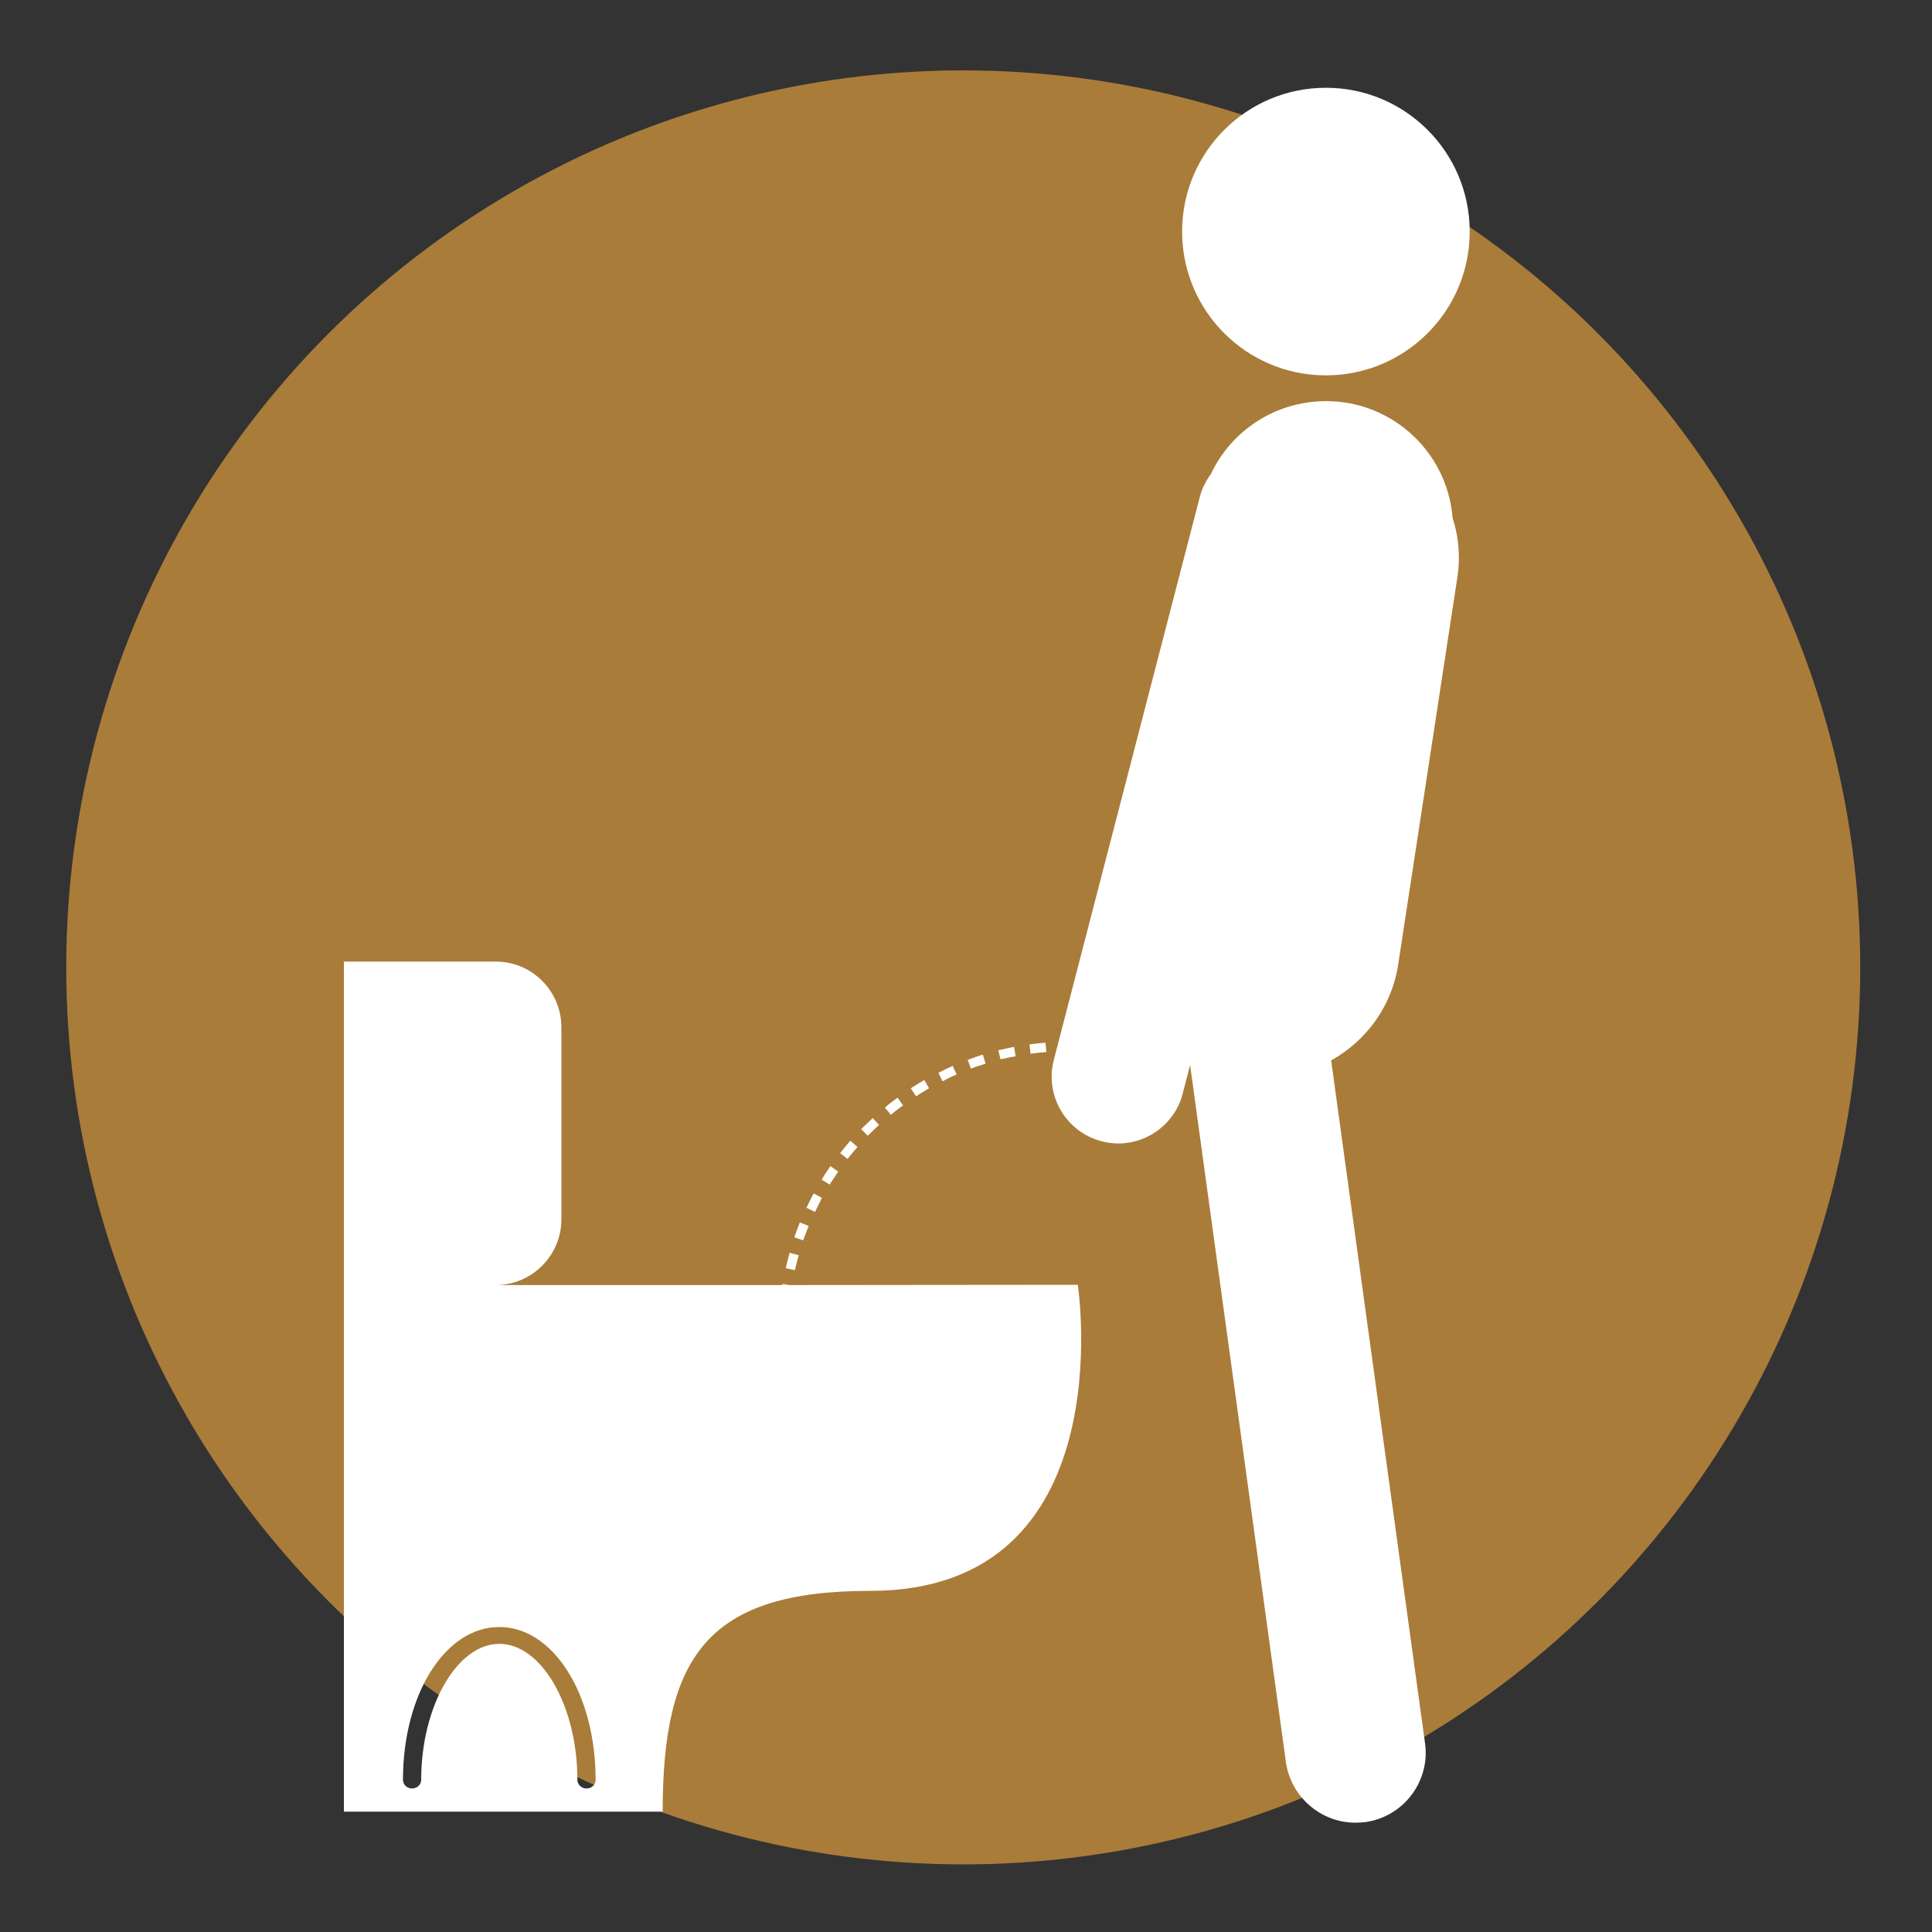 <?xml version="1.0" encoding="utf-8"?>
<!-- Generator: Adobe Illustrator 28.1.0, SVG Export Plug-In . SVG Version: 6.00 Build 0)  -->
<svg version="1.1" id="Layer_1" xmlns="http://www.w3.org/2000/svg" xmlns:xlink="http://www.w3.org/1999/xlink" x="0px" y="0px"
	 viewBox="0 0 700 700" style="enable-background:new 0 0 700 700;" xml:space="preserve">
<rect x="0" y="0" width="700" height="700" fill="#333333" stroke="none"/>
<style type="text/css">
	.st0{display:none;fill-rule:evenodd;clip-rule:evenodd;fill:#383838;}
	.st1{fill-rule:evenodd;clip-rule:evenodd;fill:#AA7C39;}
	.st2{fill:#FFFFFF;}
</style>
<path class="st0" d="M942.9,479c-10.9,0-20.5-8.2-26.7-15.1L753.8,270.1c-4.4-6.8-4.2-14.9,0.5-23.9c8.3-15.8,27.7-28.7,43.3-28.7
	c5.4,0,9.9,1.6,13.5,4.8L938,369.1l343-407.2c1.8-1.8,4.4-3.8,7.4-3.8c2.5,0,5.1,1.4,6.2,3.5c1.1,2,0.6,4.6-1.4,7.7L970.8,461.8
	C964.5,469.8,954.6,479,942.9,479z"/>
<circle class="st1" cx="349" cy="350.5" r="325"/>
<g>
	<path class="st2" d="M285.9,465.6l-2.4-0.4c0,0.1,0,0.3-0.1,0.4H179.6c13.1,0,23.8-10.7,23.8-23.8v-69.6
		c0-13.1-10.6-23.8-23.8-23.8h-55v117.1v190.9h115.5c0-56.4,16.4-80,75.2-80c92.2,0,75.2-110.9,75.2-110.9L285.9,465.6L285.9,465.6z
		 M212.5,648c-1.8,0-3.3-1.4-3.3-3.1c0-26.7-12.9-49.3-28.3-49.3c-15.3,0-28.3,22.6-28.3,49.3c0,1.7-1.5,3.1-3.3,3.1
		c-1.8,0-3.3-1.4-3.3-3.1c0-31.1,15.3-55.4,34.9-55.4s34.9,24.3,34.9,55.4C215.8,646.7,214.3,648,212.5,648z"/>
	<circle class="st2" cx="480.4" cy="83.9" r="52.1"/>
	<path class="st2" d="M478.1,145.4c-17.6,0.9-32.4,11.5-39.4,26.4c-1.8,2.4-3.2,5.2-4,8.3l-52.9,204c-3.3,12.9,4.4,26,17.3,29.4
		c2,0.5,4.1,0.8,6.1,0.8c10.7,0,20.5-7.2,23.3-18l2.7-10.4l34.7,252.5c1.8,12.7,12.7,22,25.2,22c1.2,0,2.3-0.1,3.5-0.2
		c13.9-1.9,23.7-14.8,21.7-28.7l-34-247.3c12.6-7,22-19.5,24.3-34.8L528,209.4c1.2-7.5,0.5-15-1.7-21.8
		C524.3,162.9,503,144.1,478.1,145.4z"/>
	<path class="st2" d="M346.6,389.3l-1.4-3.1c-1.8,0.8-3.5,1.6-5.2,2.5l1.5,3.1C343.2,390.8,344.9,390,346.6,389.3z"/>
	<path class="st2" d="M357.1,385.4l-1-3.3c-1.8,0.6-3.7,1.2-5.5,1.9l1.2,3.2C353.5,386.5,355.3,385.9,357.1,385.4z"/>
	<path class="st2" d="M327.2,400.5l-2-2.8c-1.5,1.1-3.1,2.3-4.6,3.6l2.2,2.6C324.2,402.7,325.7,401.6,327.2,400.5z"/>
	<path class="st2" d="M379.1,381.2l-0.3-3.4c-1.9,0.1-3.9,0.4-5.8,0.6l0.4,3.4C375.4,381.5,377.3,381.3,379.1,381.2z"/>
	<path class="st2" d="M368,382.7l-0.6-3.4c-1.9,0.4-3.8,0.8-5.7,1.2l0.8,3.3C364.3,383.4,366.2,383,368,382.7z"/>
	<path class="st2" d="M336.6,394.3l-1.7-3c-1.7,1-3.3,2-4.9,3l1.9,2.9C333.4,396.2,335,395.3,336.6,394.3z"/>
	<path class="st2" d="M297.8,434l-3-1.6c-0.9,1.7-1.8,3.5-2.6,5.2l3.1,1.5C296.1,437.4,297,435.7,297.8,434z"/>
	<path class="st2" d="M293,444.2l-3.2-1.3c-0.7,1.8-1.4,3.6-2,5.4l3.2,1.1C291.6,447.7,292.3,445.9,293,444.2z"/>
	<path class="st2" d="M289.4,454.8l-3.3-0.9c-0.5,1.9-1,3.7-1.4,5.6l3.3,0.7C288.4,458.4,288.9,456.6,289.4,454.8z"/>
	<path class="st2" d="M303.7,424.5l-2.8-2c-1.1,1.6-2.2,3.2-3.2,4.9l2.9,1.8C301.6,427.6,302.7,426,303.7,424.5z"/>
	<path class="st2" d="M318.5,407.6l-2.3-2.5c-1.4,1.3-2.8,2.7-4.2,4l2.4,2.4C315.8,410.2,317.1,408.8,318.5,407.6z"/>
	<path class="st2" d="M310.7,415.6l-2.6-2.3c-1.3,1.5-2.5,3-3.7,4.5l2.7,2.1C308.2,418.5,309.4,417,310.7,415.6z"/>
</g>
</svg>
